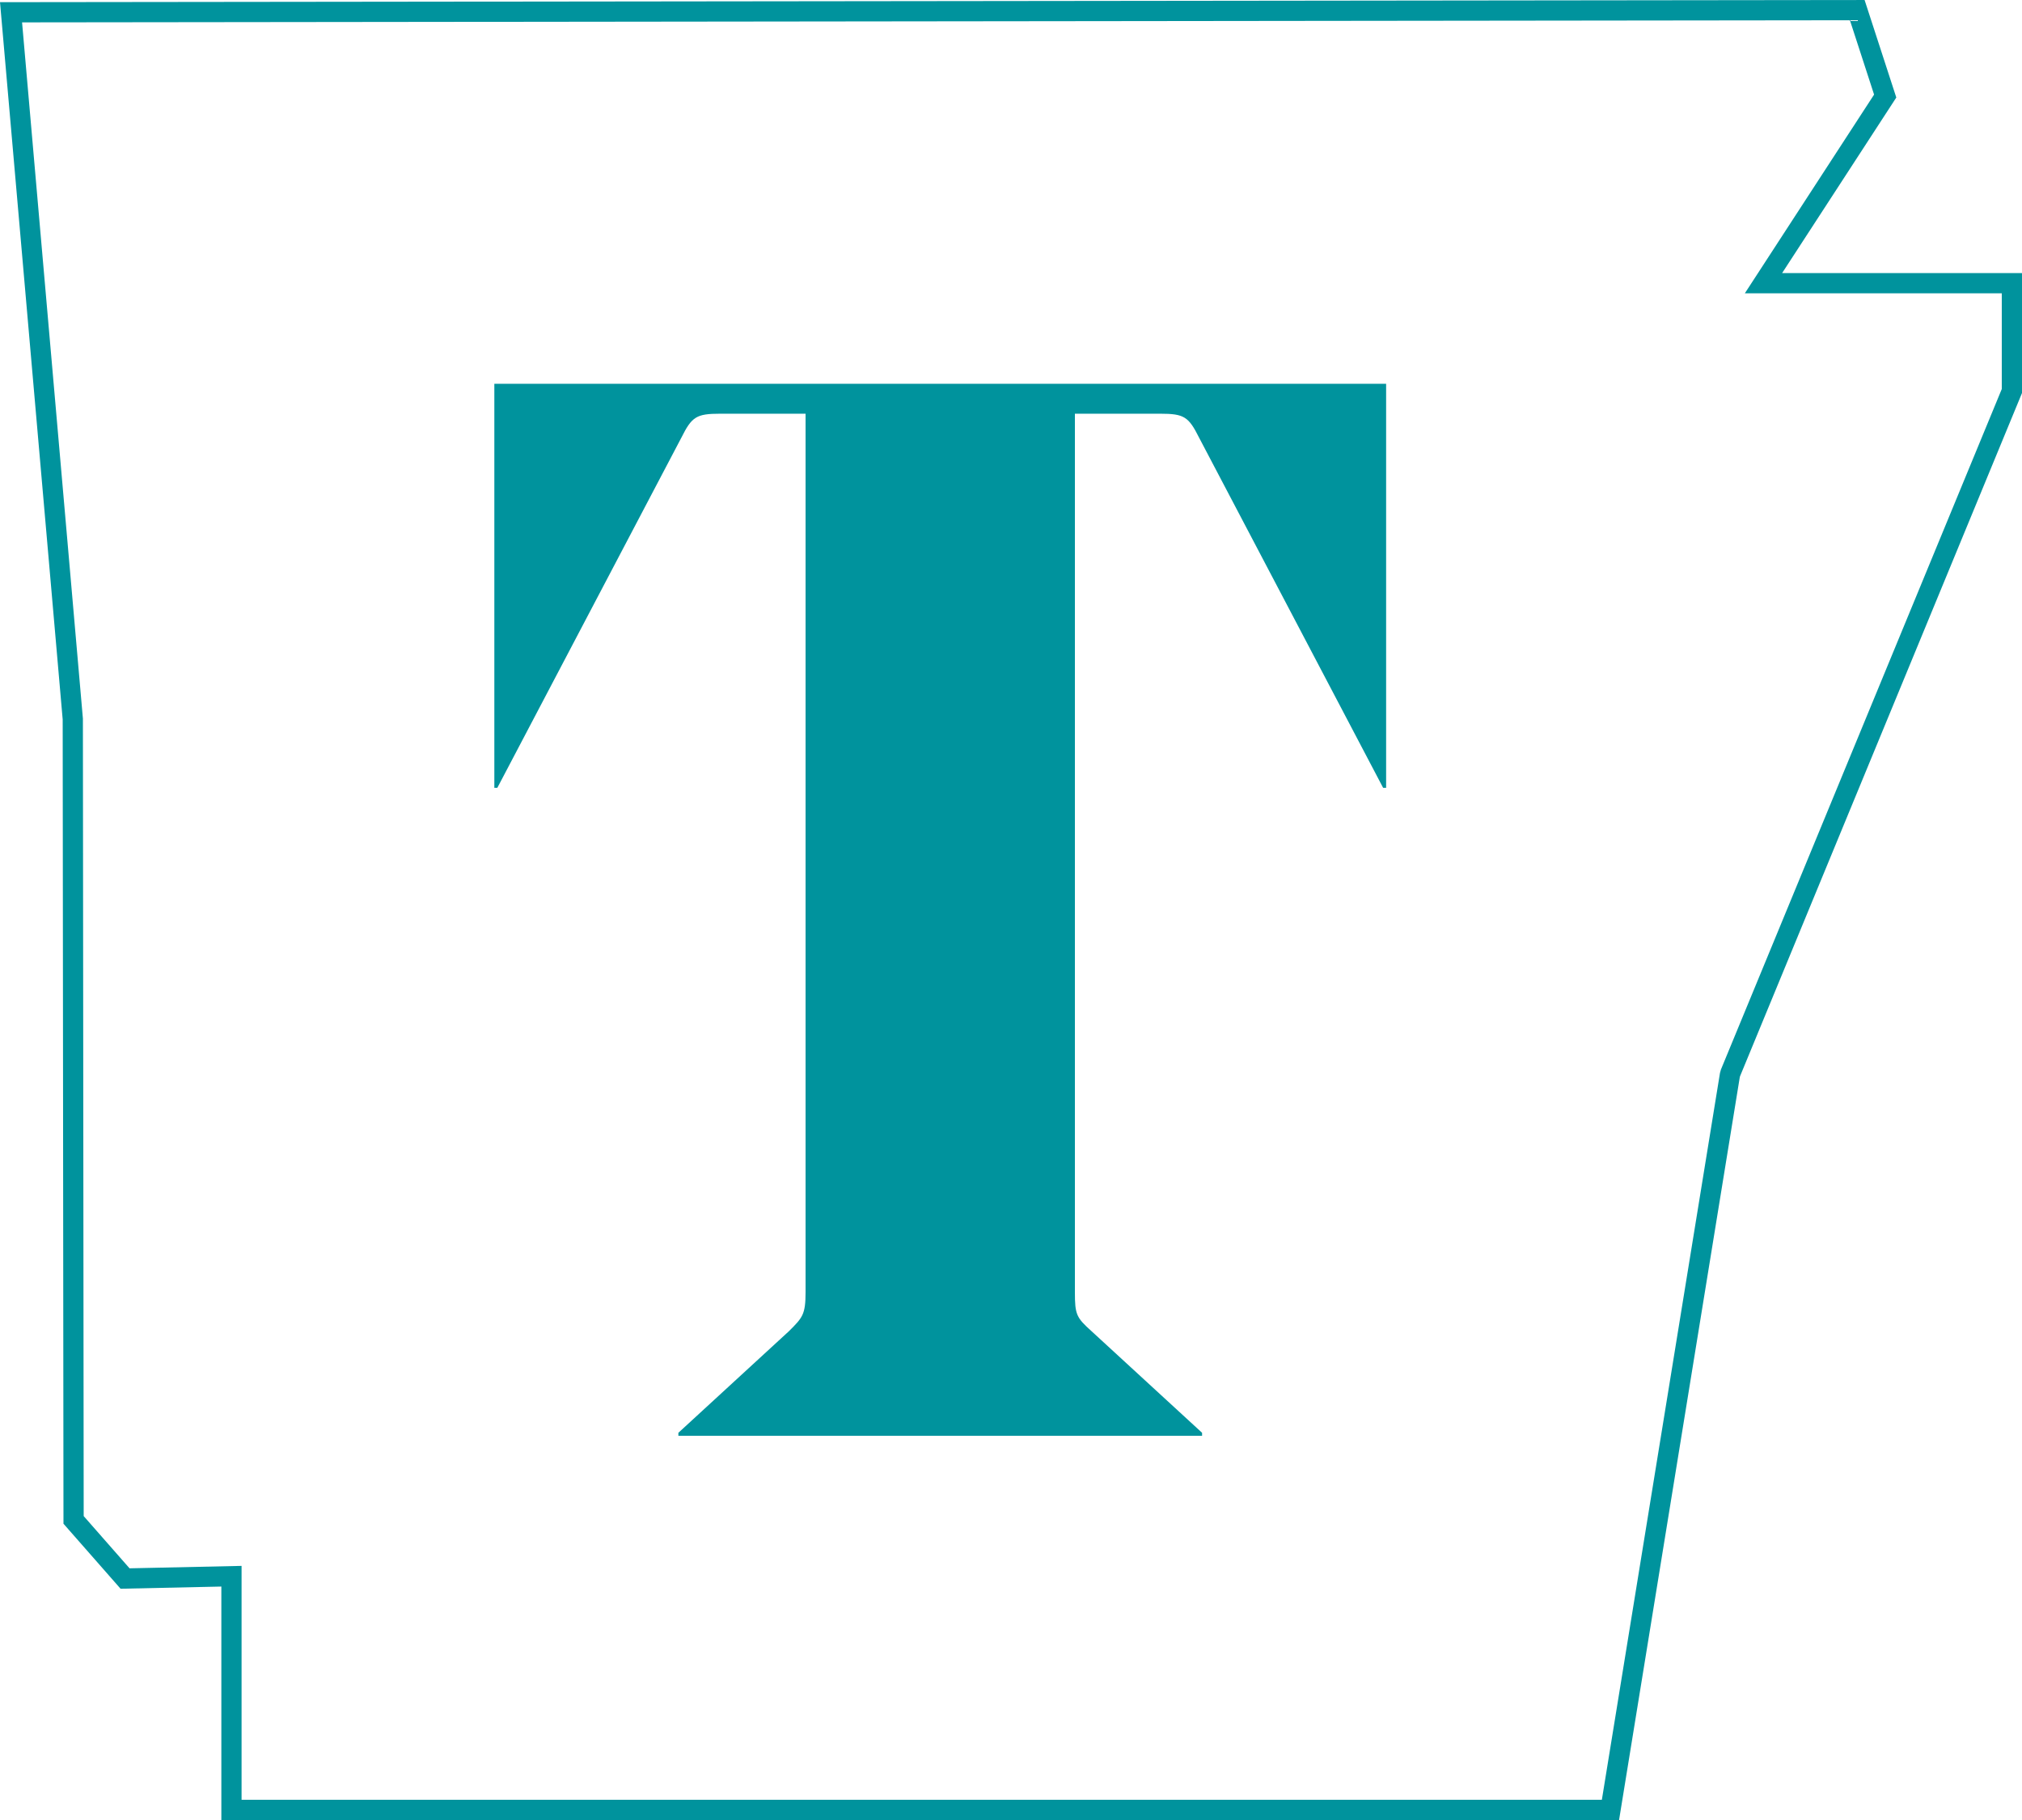<svg xmlns="http://www.w3.org/2000/svg" width="100" height="90" viewBox="0 0 100 90">
    <g fill="#00939D" fill-rule="evenodd">
        <path fill="none" stroke="#00939D" d="M99.5 14.005H87.214l6.02-9.255L91.852.5.546.607l2.37 27.107.684 7.843.039 39.603 2.546 2.899 5.262-.114V89.5h68.2l5.906-36.337.031-.11L99.5 19.336v-5.331z"/>
        <path fill-rule="nonzero" d="M53.16 63.896c0 1.11.074 1.258.814 1.924l5.476 5.032V71h-25.9v-.148l5.476-5.032c.666-.666.814-.814.814-1.924V20.458h-4.218c-1.184 0-1.406.148-1.924 1.184l-9.102 17.316h-.148v-19.98h44.104v19.98h-.148l-9.102-17.316c-.518-1.036-.74-1.184-1.924-1.184H53.16v43.438z"/>
    </g>
</svg>
